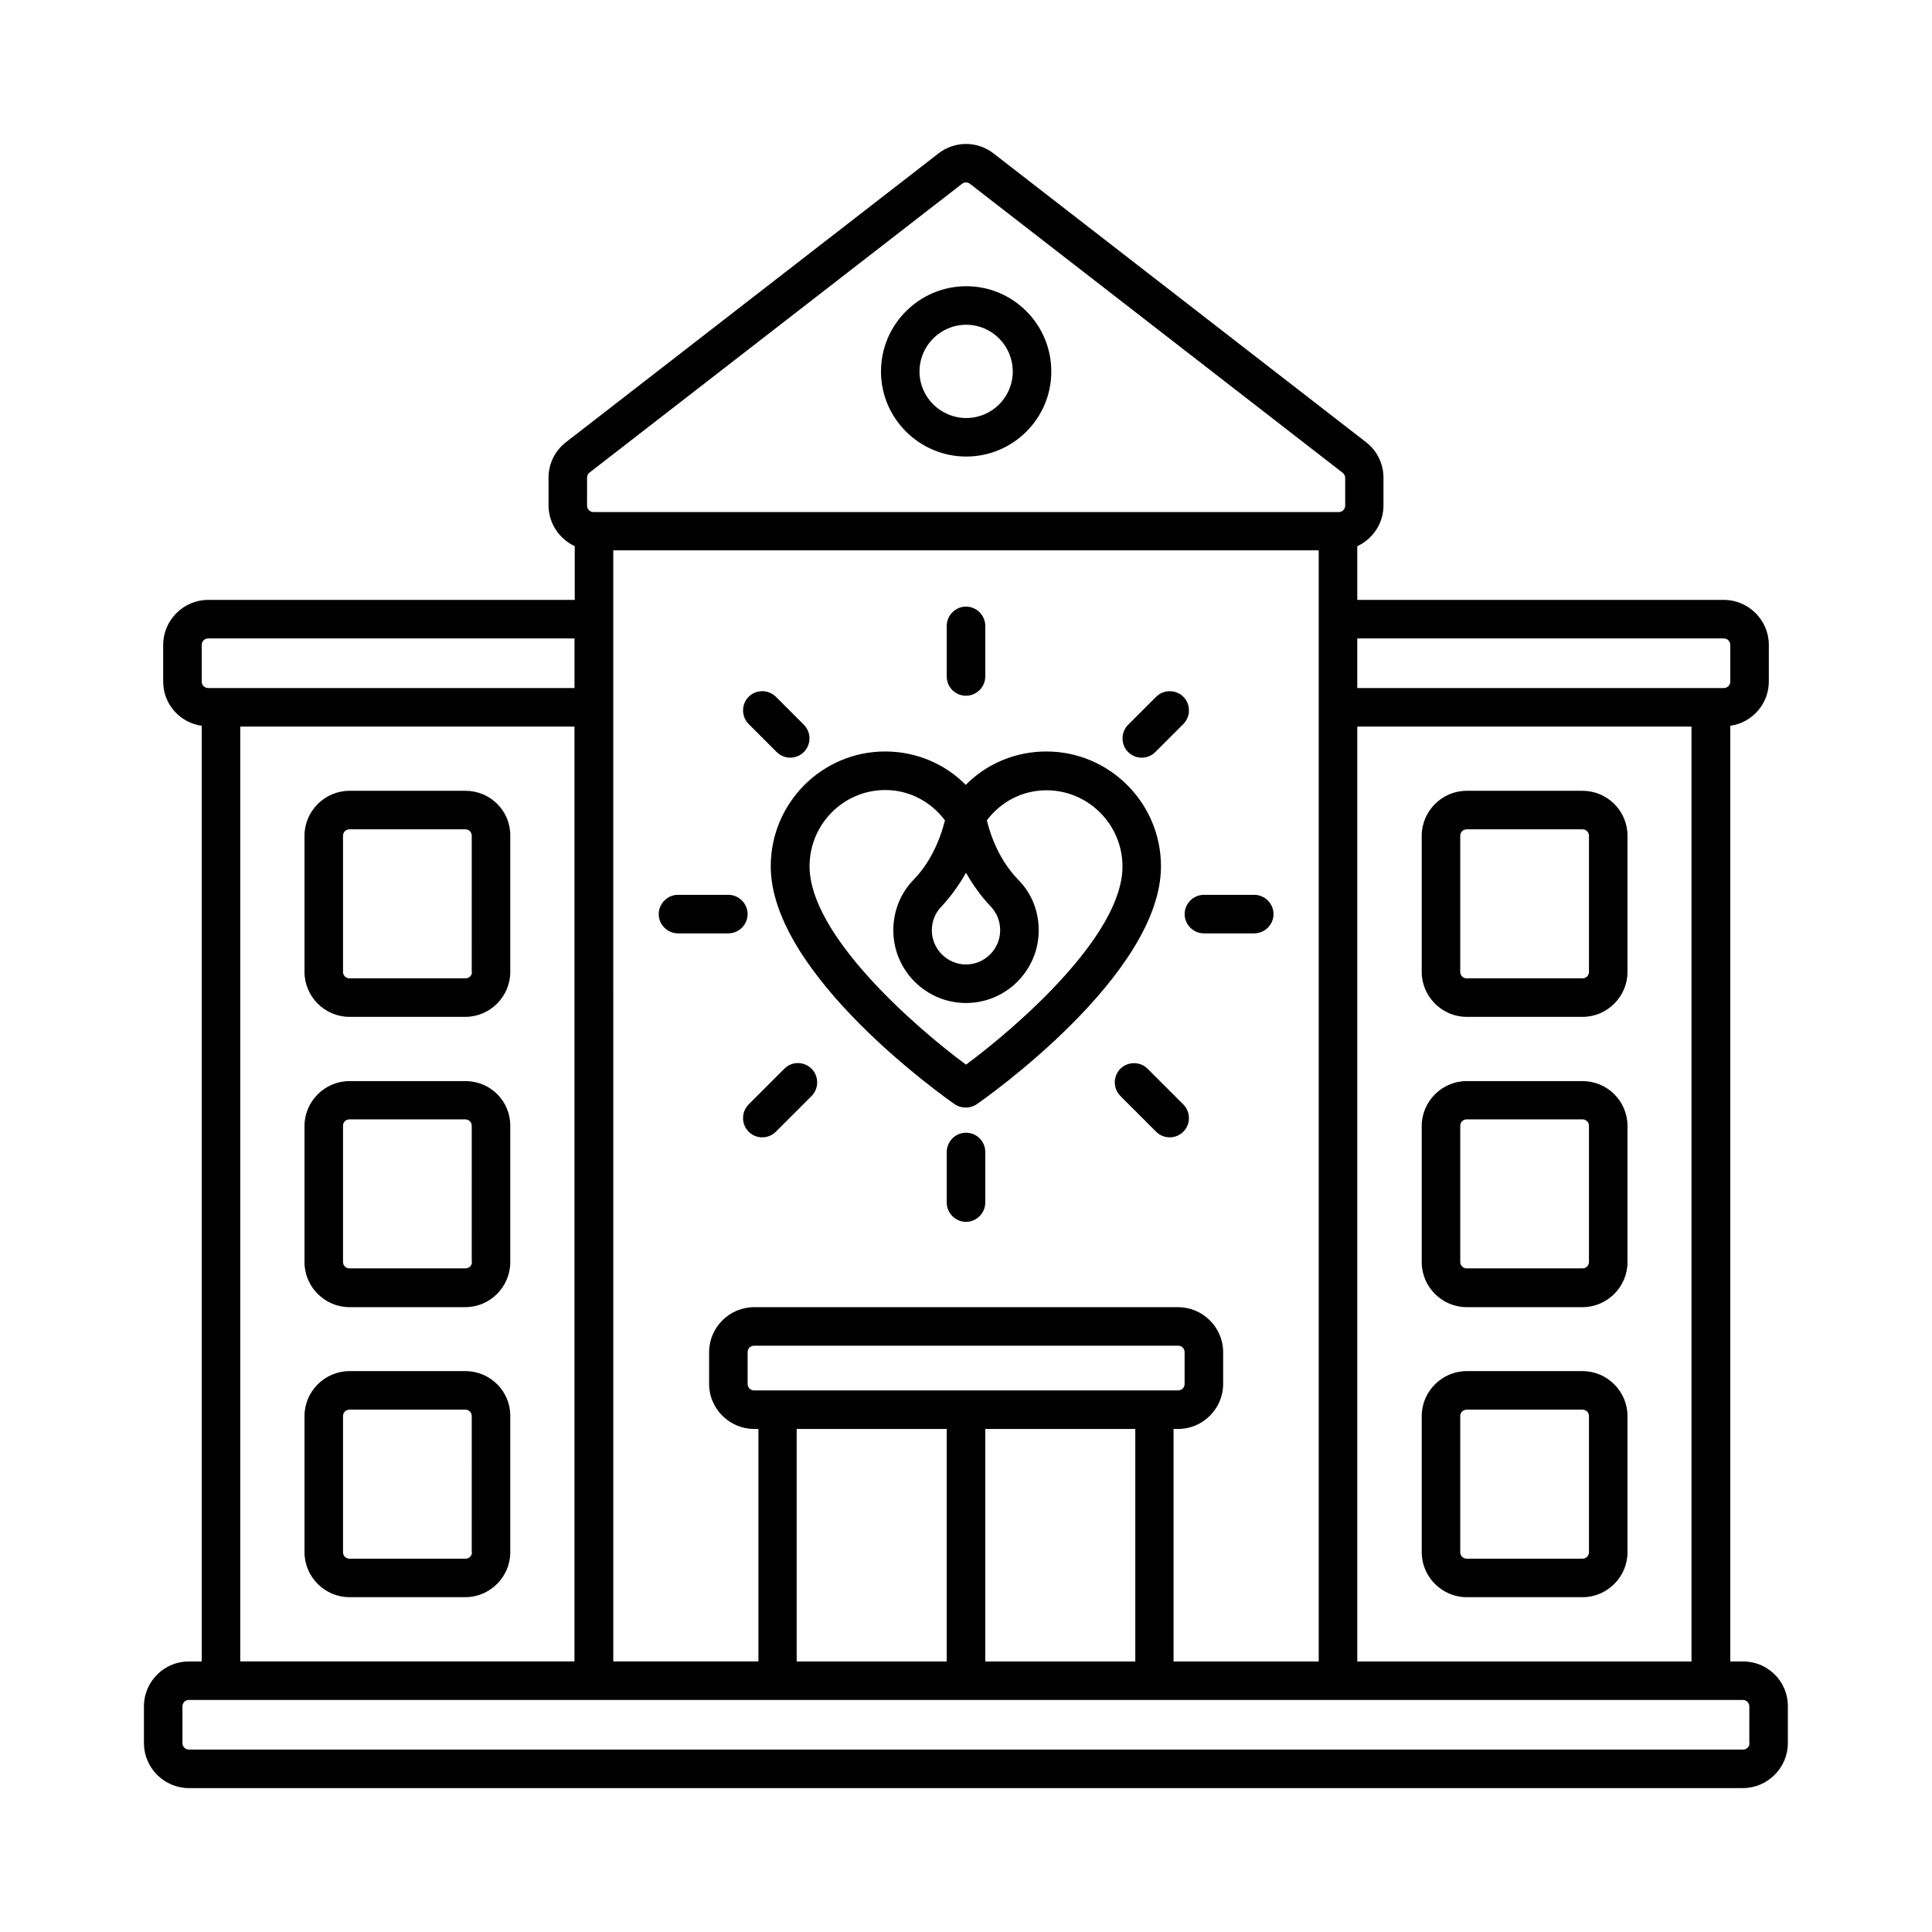 <?xml version="1.0" encoding="UTF-8"?>
<!-- Uploaded to: SVG Repo, www.svgrepo.com, Generator: SVG Repo Mixer Tools -->
<svg fill="#000000" width="800px" height="800px" version="1.1" viewBox="144 144 512 512" xmlns="http://www.w3.org/2000/svg">
 <g>
  <path d="m605.95 584.3h-3.402l-0.004-247.96c5.785-0.816 10.211-5.785 10.211-11.711l0.004-9.734c0-6.535-5.379-11.914-11.914-11.914h-97.156v-14.23c4.086-1.906 6.945-5.992 6.945-10.824v-7.352c0-3.676-1.703-7.148-4.629-9.395l-98.719-76.527c-4.289-3.336-10.281-3.336-14.57 0l-98.719 76.523c-2.926 2.246-4.629 5.719-4.629 9.395v7.352c0 4.766 2.859 8.918 6.945 10.824v14.23l-97.156 0.004c-6.535 0-11.914 5.379-11.914 11.914v9.734c0 5.992 4.426 10.895 10.211 11.711v247.96h-3.402c-6.539 0-11.914 5.312-11.914 11.914v9.734c0 6.539 5.375 11.918 11.914 11.918h411.83c6.535 0 11.914-5.379 11.914-11.914v-9.734c0.066-6.606-5.312-11.918-11.848-11.918zm-102.26 0v-247.75h88.574v247.75zm-159.86-71.828c-0.953 0-1.703-0.75-1.703-1.703v-8.441c0-0.953 0.75-1.703 1.703-1.703h112.4c0.953 0 1.703 0.75 1.703 1.703v8.441c0 0.953-0.75 1.703-1.703 1.703zm51.059 10.215v61.613h-39.762v-61.613zm10.215 0h39.762v61.613h-39.762zm49.973 0h1.156c6.535 0 11.914-5.379 11.914-11.914v-8.441c0-6.535-5.379-11.914-11.914-11.914l-112.4-0.004c-6.535 0-11.914 5.379-11.914 11.914v8.441c0 6.535 5.379 11.914 11.914 11.914h1.156v61.613h-38.465l-0.004-294.45h186.95v294.46h-38.465v-61.613zm145.76-209.49c0.953 0 1.703 0.75 1.703 1.703v9.734c0 0.953-0.75 1.703-1.703 1.703l-97.152-0.004v-13.141zm-301.26-42.621c0-0.543 0.273-1.02 0.68-1.363l98.719-76.523c0.273-0.203 0.613-0.34 1.023-0.34 0.34 0 0.75 0.137 1.02 0.34l98.789 76.594c0.41 0.34 0.68 0.816 0.68 1.363v7.352c0 0.953-0.75 1.703-1.703 1.703l-197.51-0.004c-0.953 0-1.703-0.75-1.703-1.703zm-102.12 44.32c0-0.953 0.75-1.703 1.703-1.703h97.086v13.141h-97.086c-0.953 0-1.703-0.75-1.703-1.703zm10.211 21.652h88.574v247.75h-88.574zm399.98 269.4c0 0.953-0.75 1.703-1.703 1.703l-411.89-0.004c-0.953 0-1.703-0.75-1.703-1.703v-9.734c0-0.953 0.75-1.703 1.703-1.703h411.83c0.953 0 1.703 0.75 1.703 1.703l-0.004 9.738z"/>
  <path d="m563.39 353.57h-30.707c-6.535 0-11.914 5.379-11.914 11.914v36.082c0 6.535 5.379 11.914 11.914 11.914l30.707 0.004c6.535 0 11.914-5.379 11.914-11.914v-36.082c0.004-6.609-5.375-11.918-11.914-11.918zm1.703 47.996c0 0.953-0.75 1.703-1.703 1.703h-30.707c-0.953 0-1.703-0.75-1.703-1.703v-36.082c0-0.953 0.75-1.703 1.703-1.703h30.707c0.953 0 1.703 0.75 1.703 1.703z"/>
  <path d="m563.39 430.5h-30.707c-6.535 0-11.914 5.379-11.914 11.914v36.082c0 6.535 5.379 11.914 11.914 11.914h30.707c6.535 0 11.914-5.379 11.914-11.914v-36.082c0.004-6.606-5.375-11.914-11.914-11.914zm1.703 47.93c0 0.953-0.75 1.703-1.703 1.703h-30.707c-0.953 0-1.703-0.75-1.703-1.703v-36.082c0-0.953 0.75-1.703 1.703-1.703h30.707c0.953 0 1.703 0.75 1.703 1.703z"/>
  <path d="m563.39 507.36h-30.707c-6.535 0-11.914 5.379-11.914 11.914v36.082c0 6.535 5.379 11.914 11.914 11.914l30.707 0.004c6.535 0 11.914-5.379 11.914-11.914v-36.082c0.004-6.539-5.375-11.918-11.914-11.918zm1.703 48c0 0.953-0.75 1.703-1.703 1.703h-30.707c-0.953 0-1.703-0.75-1.703-1.703v-36.082c0-0.953 0.75-1.703 1.703-1.703h30.707c0.953 0 1.703 0.75 1.703 1.703z"/>
  <path d="m267.38 353.57h-30.773c-6.535 0-11.914 5.379-11.914 11.914v36.082c0 6.535 5.379 11.914 11.914 11.914h30.707c6.535 0 11.914-5.379 11.914-11.914v-36.082c0.066-6.606-5.312-11.914-11.848-11.914zm1.699 47.996c0 0.953-0.75 1.703-1.703 1.703h-30.77c-0.953 0-1.703-0.75-1.703-1.703v-36.082c0-0.953 0.75-1.703 1.703-1.703h30.707c0.953 0 1.703 0.75 1.703 1.703l-0.004 36.082z"/>
  <path d="m267.38 430.5h-30.773c-6.535 0-11.914 5.379-11.914 11.914v36.082c0 6.535 5.379 11.914 11.914 11.914h30.707c6.535 0 11.914-5.379 11.914-11.914v-36.082c0.066-6.606-5.312-11.914-11.848-11.914zm1.699 47.93c0 0.953-0.75 1.703-1.703 1.703h-30.77c-0.953 0-1.703-0.75-1.703-1.703v-36.082c0-0.953 0.75-1.703 1.703-1.703h30.707c0.953 0 1.703 0.75 1.703 1.703l-0.004 36.082z"/>
  <path d="m267.38 507.36h-30.773c-6.535 0-11.914 5.379-11.914 11.914v36.082c0 6.535 5.379 11.914 11.914 11.914h30.707c6.535 0 11.914-5.379 11.914-11.914v-36.082c0.066-6.535-5.312-11.914-11.848-11.914zm1.699 48c0 0.953-0.75 1.703-1.703 1.703h-30.77c-0.953 0-1.703-0.75-1.703-1.703v-36.082c0-0.953 0.75-1.703 1.703-1.703h30.707c0.953 0 1.703 0.75 1.703 1.703l-0.004 36.082z"/>
  <path d="m400.07 264.99c12.391 0 22.535-10.078 22.535-22.535 0-12.461-10.078-22.602-22.535-22.602-12.461 0-22.602 10.145-22.602 22.602 0 12.391 10.145 22.535 22.602 22.535zm0-34.926c6.809 0 12.324 5.582 12.324 12.391 0 6.809-5.516 12.324-12.324 12.324s-12.391-5.516-12.391-12.324c0-6.809 5.516-12.391 12.391-12.391z"/>
  <path d="m421.31 343.15c-8.168 0-15.797 3.199-21.379 8.852-5.582-5.652-13.207-8.852-21.379-8.852-16.68 0-30.297 13.617-30.297 30.434 0 28.867 46.773 61.684 48.746 63.043 0.887 0.613 1.906 0.887 2.926 0.887s2.043-0.273 2.926-0.887c1.973-1.363 48.816-34.176 48.816-63.043 0.004-16.746-13.613-30.434-30.359-30.434zm-21.309 32.137c1.84 3.269 4.016 6.262 6.535 8.918 1.633 1.703 2.519 3.949 2.519 6.332 0 4.969-4.086 9.055-9.055 9.055s-9.055-4.086-9.055-9.055c0-2.383 0.887-4.629 2.586-6.332 2.449-2.656 4.629-5.652 6.469-8.918zm0 50.855c-13.82-10.211-41.461-34.449-41.461-52.559 0-11.164 8.988-20.219 20.086-20.219 6.332 0 12.051 3.062 15.797 8.035-1.566 6.195-4.356 11.641-8.238 15.66-3.539 3.609-5.445 8.375-5.445 13.48 0 10.621 8.645 19.266 19.266 19.266s19.266-8.645 19.266-19.266c0-5.106-1.906-9.871-5.445-13.414-3.949-4.086-6.738-9.465-8.305-15.727 3.746-4.969 9.465-7.965 15.797-7.965 11.098 0 20.152 9.055 20.152 20.219-0.008 18.109-27.648 42.277-41.469 52.488z"/>
  <path d="m400 328.38c2.793 0 5.106-2.316 5.106-5.106v-13.414c0-2.793-2.316-5.106-5.106-5.106-2.793 0-5.106 2.316-5.106 5.106v13.414c-0.004 2.859 2.312 5.106 5.106 5.106z"/>
  <path d="m400 444.18c-2.793 0-5.106 2.316-5.106 5.106v13.414c0 2.793 2.316 5.106 5.106 5.106 2.793 0 5.106-2.316 5.106-5.106v-13.414c0-2.859-2.316-5.106-5.106-5.106z"/>
  <path d="m349.82 343.29c1.02 1.02 2.316 1.496 3.609 1.496 1.293 0 2.586-0.477 3.609-1.496 1.973-1.973 1.973-5.242 0-7.215l-7.422-7.422c-1.973-1.973-5.242-1.973-7.215 0-1.973 1.973-1.973 5.242 0 7.215z"/>
  <path d="m448.13 427.23c-1.973-1.973-5.242-1.973-7.215 0-1.973 1.973-1.973 5.242 0 7.215l9.465 9.465c1.02 1.02 2.316 1.496 3.609 1.496 1.293 0 2.586-0.477 3.609-1.496 1.973-1.973 1.973-5.242 0-7.215z"/>
  <path d="m337.02 381.14h-13.344c-2.793 0-5.106 2.316-5.106 5.106 0 2.793 2.316 5.106 5.106 5.106h13.344c2.793 0 5.106-2.316 5.106-5.106 0-2.793-2.316-5.106-5.106-5.106z"/>
  <path d="m476.39 381.14h-13.344c-2.793 0-5.106 2.316-5.106 5.106 0 2.793 2.316 5.106 5.106 5.106h13.344c2.793 0 5.106-2.316 5.106-5.106 0-2.793-2.312-5.106-5.106-5.106z"/>
  <path d="m351.86 427.23-9.465 9.465c-1.973 1.973-1.973 5.242 0 7.215 1.02 1.02 2.316 1.496 3.609 1.496 1.293 0 2.586-0.477 3.609-1.496l9.465-9.465c1.973-1.973 1.973-5.242 0-7.215-1.977-1.973-5.242-2.043-7.219 0z"/>
  <path d="m446.57 344.79c1.293 0 2.586-0.477 3.609-1.496l7.422-7.422c1.973-1.973 1.973-5.242 0-7.215s-5.242-1.973-7.215 0l-7.422 7.422c-1.973 1.973-1.973 5.242 0 7.215 1.02 1.02 2.312 1.496 3.606 1.496z"/>
 </g>
</svg>